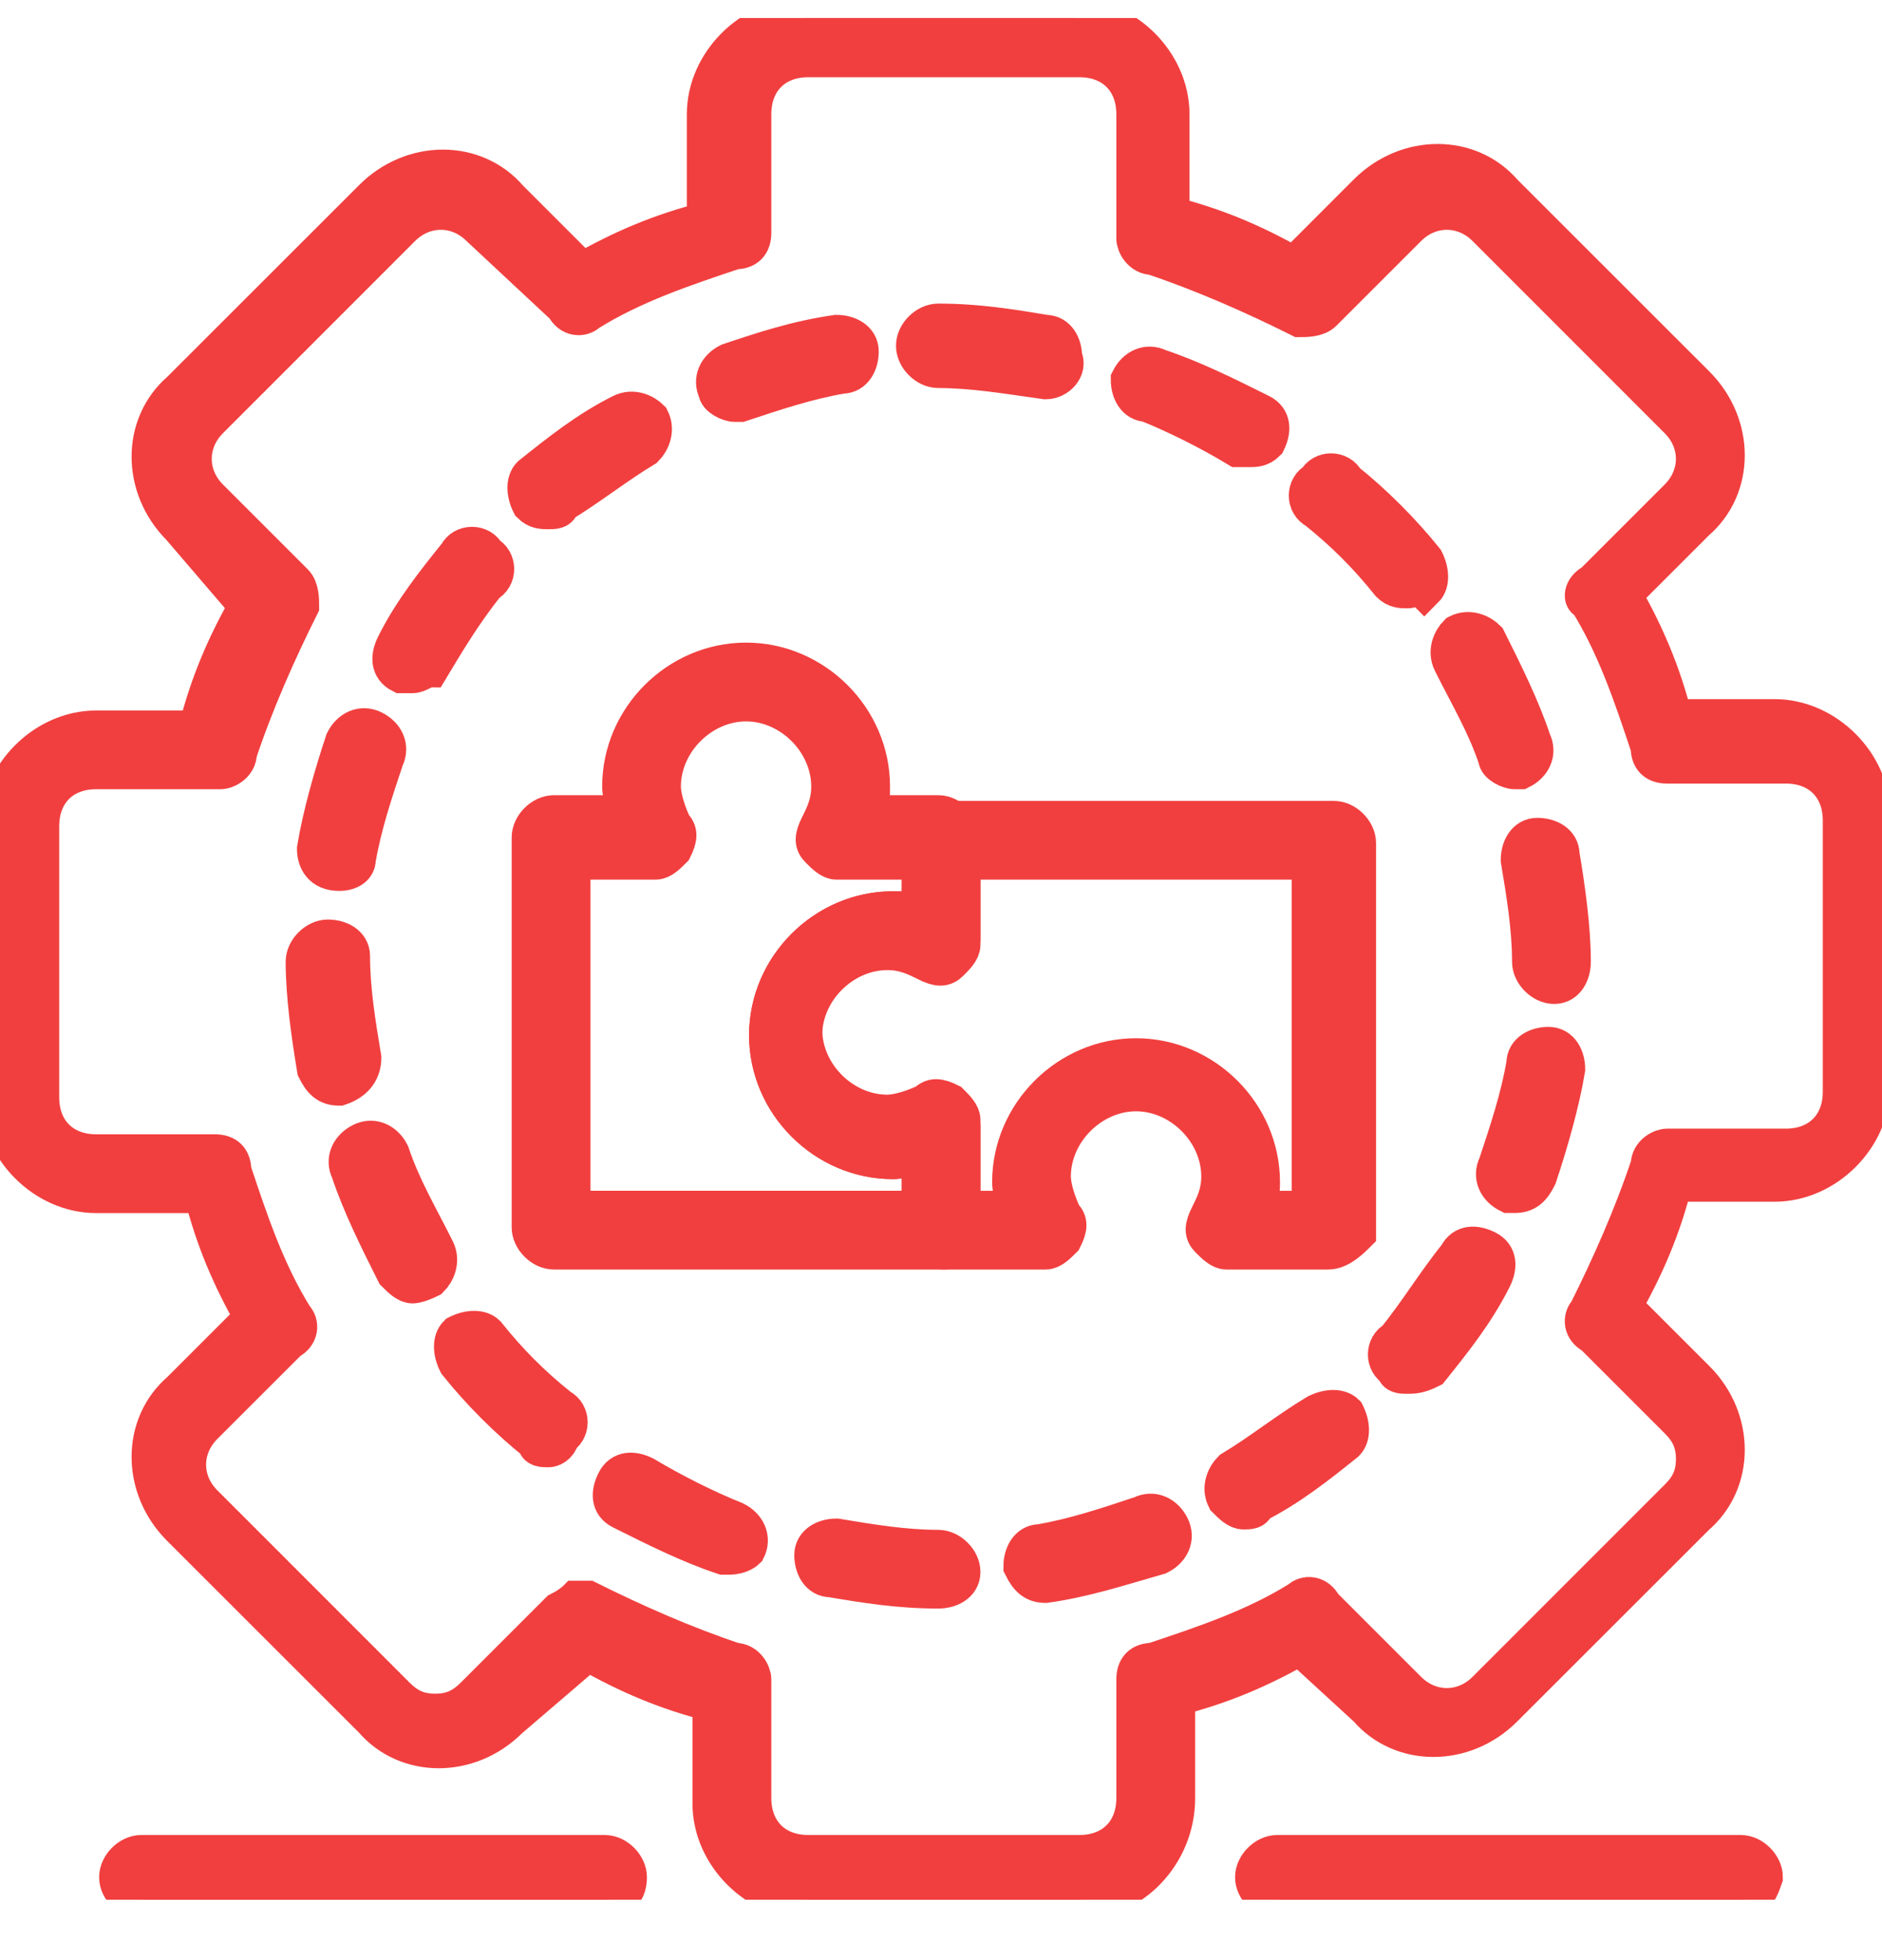 <svg width="24" height="25" viewBox="0 0 24 25" fill="none" xmlns="http://www.w3.org/2000/svg">
<g clip-path="url(#clip0_2628_575)">
<path d="M16.938 15.942H15.641C15.569 15.942 15.496 15.87 15.424 15.798C15.352 15.726 15.352 15.654 15.424 15.51C15.496 15.366 15.569 15.222 15.569 15.005C15.569 14.429 15.064 13.924 14.487 13.924C13.911 13.924 13.406 14.429 13.406 15.005C13.406 15.149 13.478 15.366 13.55 15.51C13.623 15.582 13.623 15.654 13.55 15.798C13.478 15.87 13.406 15.942 13.334 15.942H12.037C11.893 15.942 11.749 15.798 11.749 15.654V14.717C11.604 14.717 11.533 14.789 11.388 14.789C10.524 14.789 9.803 14.068 9.803 13.204C9.803 12.339 10.524 11.618 11.388 11.618C11.533 11.618 11.604 11.618 11.749 11.69V10.753C11.749 10.609 11.893 10.465 12.037 10.465H17.01C17.154 10.465 17.298 10.609 17.298 10.753V15.726C17.226 15.798 17.082 15.942 16.938 15.942ZM16.001 15.438H16.722V10.969H12.253V12.05C12.253 12.123 12.181 12.195 12.109 12.267C12.037 12.339 11.965 12.339 11.821 12.267C11.677 12.195 11.533 12.123 11.316 12.123C10.74 12.123 10.235 12.627 10.235 13.204C10.235 13.78 10.74 14.285 11.316 14.285C11.46 14.285 11.677 14.213 11.821 14.14C11.893 14.068 11.965 14.068 12.109 14.14C12.181 14.213 12.253 14.285 12.253 14.357V15.438H12.974C12.974 15.294 12.902 15.222 12.902 15.078C12.902 14.213 13.623 13.492 14.487 13.492C15.352 13.492 16.073 14.213 16.073 15.078C16.073 15.149 16.073 15.294 16.001 15.438Z" fill="#F13F3F" stroke="#F13F3F" stroke-width="0.5"/>
<path d="M12.037 15.942H7.064C6.92 15.942 6.775 15.798 6.775 15.653V10.681C6.775 10.536 6.92 10.392 7.064 10.392H8.001C8.001 10.248 7.929 10.176 7.929 10.032C7.929 9.167 8.649 8.446 9.514 8.446C10.379 8.446 11.1 9.167 11.1 10.032C11.1 10.176 11.1 10.248 11.028 10.392H11.965C12.109 10.392 12.253 10.536 12.253 10.681V11.978C12.253 12.05 12.181 12.122 12.109 12.194C12.037 12.266 11.965 12.266 11.82 12.194C11.676 12.122 11.532 12.05 11.316 12.05C10.739 12.05 10.235 12.554 10.235 13.131C10.235 13.708 10.739 14.212 11.316 14.212C11.46 14.212 11.676 14.14 11.82 14.068C11.893 13.996 11.965 13.996 12.109 14.068C12.181 14.14 12.253 14.212 12.253 14.284V15.581C12.253 15.798 12.181 15.942 12.037 15.942ZM7.28 15.437H11.748V14.717C11.604 14.717 11.532 14.789 11.388 14.789C10.523 14.789 9.802 14.068 9.802 13.203C9.802 12.338 10.523 11.617 11.388 11.617C11.532 11.617 11.604 11.617 11.748 11.69V10.969H10.667C10.595 10.969 10.523 10.897 10.451 10.825C10.379 10.753 10.379 10.681 10.451 10.536C10.523 10.392 10.595 10.248 10.595 10.032C10.595 9.455 10.091 8.951 9.514 8.951C8.938 8.951 8.433 9.455 8.433 10.032C8.433 10.176 8.505 10.392 8.577 10.536C8.649 10.608 8.649 10.681 8.577 10.825C8.505 10.897 8.433 10.969 8.361 10.969H7.28V15.437Z" fill="#F13F3F" stroke="#F13F3F" stroke-width="0.5"/>
<path d="M13.766 24.23H10.306C9.658 24.23 9.081 23.654 9.081 23.005V21.708C8.505 21.564 8 21.348 7.495 21.059L6.486 21.924C5.982 22.429 5.189 22.429 4.757 21.924L2.306 19.474C1.802 18.969 1.802 18.176 2.306 17.744L3.243 16.807C2.955 16.302 2.739 15.798 2.595 15.222H1.225C0.577 15.222 0 14.645 0 13.996V10.537C0 9.888 0.577 9.312 1.225 9.312H2.523C2.667 8.735 2.883 8.23 3.171 7.726L2.306 6.717C1.802 6.212 1.802 5.42 2.306 4.987L4.757 2.537C5.261 2.032 6.054 2.032 6.486 2.537L7.423 3.474C7.928 3.185 8.432 2.969 9.009 2.825V1.456C9.009 0.807 9.586 0.23 10.234 0.23H13.694C14.342 0.23 14.919 0.807 14.919 1.456V2.753C15.495 2.897 16 3.113 16.505 3.402L17.441 2.465C17.946 1.96 18.739 1.96 19.171 2.465L21.622 4.915C22.126 5.42 22.126 6.212 21.622 6.645L20.685 7.582C20.973 8.086 21.189 8.591 21.333 9.167H22.631C23.279 9.167 23.856 9.744 23.856 10.393V13.852C23.856 14.501 23.279 15.077 22.631 15.077H21.333C21.189 15.654 20.973 16.158 20.685 16.663L21.622 17.6C22.126 18.104 22.126 18.897 21.622 19.33L19.171 21.78C18.667 22.285 17.874 22.285 17.441 21.78L16.577 20.987C16.072 21.276 15.568 21.492 14.991 21.636V22.933C14.991 23.654 14.414 24.23 13.766 24.23ZM7.351 20.411C7.423 20.411 7.423 20.411 7.495 20.411C8.072 20.699 8.721 20.987 9.369 21.203C9.514 21.203 9.586 21.348 9.586 21.42V22.933C9.586 23.366 9.874 23.654 10.306 23.654H13.766C14.198 23.654 14.486 23.366 14.486 22.933V21.42C14.486 21.276 14.559 21.203 14.703 21.203C15.351 20.987 16 20.771 16.577 20.411C16.649 20.339 16.793 20.339 16.865 20.483L17.946 21.564C18.234 21.852 18.667 21.852 18.955 21.564L21.405 19.113C21.55 18.969 21.622 18.825 21.622 18.609C21.622 18.393 21.55 18.248 21.405 18.104L20.324 17.023C20.18 16.951 20.18 16.807 20.252 16.735C20.541 16.158 20.829 15.51 21.045 14.861C21.045 14.717 21.189 14.645 21.261 14.645H22.775C23.207 14.645 23.495 14.357 23.495 13.924V10.465C23.495 10.032 23.207 9.744 22.775 9.744H21.261C21.117 9.744 21.045 9.672 21.045 9.528C20.829 8.879 20.613 8.23 20.252 7.654C20.18 7.654 20.18 7.51 20.324 7.438L21.405 6.357C21.694 6.068 21.694 5.636 21.405 5.348L18.955 2.897C18.667 2.609 18.234 2.609 17.946 2.897L16.865 3.978C16.793 4.05 16.649 4.05 16.577 4.05C16 3.762 15.351 3.474 14.703 3.257C14.559 3.257 14.486 3.113 14.486 3.041V1.456C14.486 1.023 14.198 0.735 13.766 0.735H10.306C9.874 0.735 9.586 1.023 9.586 1.456V2.969C9.586 3.113 9.514 3.185 9.369 3.185C8.721 3.402 8.072 3.618 7.495 3.978C7.423 4.05 7.279 4.05 7.207 3.906L6.126 2.897C5.838 2.609 5.405 2.609 5.117 2.897L2.667 5.348C2.378 5.636 2.378 6.068 2.667 6.357L3.748 7.438C3.82 7.51 3.82 7.654 3.82 7.726C3.532 8.303 3.243 8.951 3.027 9.6C3.027 9.744 2.883 9.816 2.811 9.816H1.225C0.793 9.816 0.505 10.104 0.505 10.537V13.996C0.505 14.429 0.793 14.717 1.225 14.717H2.739C2.883 14.717 2.955 14.789 2.955 14.933C3.171 15.582 3.387 16.23 3.748 16.807C3.82 16.879 3.82 17.023 3.676 17.095L2.595 18.176C2.306 18.465 2.306 18.897 2.595 19.185L5.045 21.636C5.189 21.78 5.333 21.852 5.55 21.852C5.766 21.852 5.91 21.78 6.054 21.636L7.135 20.555C7.279 20.483 7.351 20.411 7.351 20.411Z" fill="#F13F3F" stroke="#F13F3F" stroke-width="0.5"/>
<path d="M11.965 20.266C11.46 20.266 11.028 20.194 10.595 20.122C10.451 20.122 10.379 19.978 10.379 19.834C10.379 19.69 10.523 19.618 10.667 19.618C11.1 19.69 11.532 19.762 11.965 19.762C12.109 19.762 12.253 19.906 12.253 20.05C12.253 20.194 12.109 20.266 11.965 20.266ZM13.334 20.194C13.19 20.194 13.118 20.122 13.046 19.978C13.046 19.834 13.118 19.69 13.262 19.69C13.694 19.618 14.127 19.473 14.559 19.329C14.703 19.257 14.848 19.329 14.92 19.473C14.992 19.618 14.92 19.762 14.775 19.834C14.271 19.978 13.838 20.122 13.334 20.194ZM9.298 19.834H9.226C8.793 19.69 8.361 19.473 7.929 19.257C7.784 19.185 7.784 19.041 7.857 18.897C7.929 18.753 8.073 18.753 8.217 18.825C8.577 19.041 9.01 19.257 9.37 19.401C9.514 19.473 9.586 19.618 9.514 19.762C9.514 19.762 9.442 19.834 9.298 19.834ZM15.857 19.257C15.784 19.257 15.712 19.185 15.64 19.113C15.568 18.969 15.64 18.825 15.712 18.753C16.073 18.537 16.433 18.248 16.794 18.032C16.938 17.96 17.082 17.96 17.154 18.032C17.226 18.176 17.226 18.32 17.154 18.392C16.794 18.681 16.433 18.969 16.001 19.185C16.001 19.257 15.929 19.257 15.857 19.257ZM6.992 18.464C6.92 18.464 6.848 18.464 6.848 18.392C6.487 18.104 6.127 17.744 5.839 17.383C5.766 17.239 5.766 17.095 5.839 17.023C5.983 16.951 6.127 16.951 6.199 17.023C6.487 17.383 6.775 17.672 7.136 17.96C7.28 18.032 7.28 18.248 7.136 18.32C7.136 18.392 7.064 18.464 6.992 18.464ZM17.947 17.527C17.875 17.527 17.802 17.527 17.802 17.455C17.658 17.383 17.658 17.167 17.802 17.095C18.091 16.735 18.307 16.374 18.595 16.014C18.667 15.87 18.811 15.87 18.956 15.942C19.1 16.014 19.1 16.158 19.028 16.302C18.811 16.735 18.523 17.095 18.235 17.455C18.091 17.527 18.019 17.527 17.947 17.527ZM5.262 16.374C5.19 16.374 5.118 16.302 5.046 16.23C4.83 15.798 4.613 15.365 4.469 14.933C4.397 14.789 4.469 14.645 4.613 14.572C4.757 14.5 4.902 14.572 4.974 14.717C5.118 15.149 5.334 15.509 5.55 15.942C5.622 16.086 5.55 16.23 5.478 16.302C5.334 16.374 5.262 16.374 5.262 16.374ZM19.316 15.221H19.244C19.1 15.149 19.028 15.005 19.1 14.861C19.244 14.428 19.388 13.996 19.46 13.563C19.46 13.419 19.604 13.347 19.748 13.347C19.893 13.347 19.965 13.491 19.965 13.636C19.893 14.068 19.748 14.572 19.604 15.005C19.532 15.149 19.46 15.221 19.316 15.221ZM4.325 13.852C4.181 13.852 4.109 13.78 4.037 13.636C3.965 13.203 3.893 12.699 3.893 12.266C3.893 12.122 4.037 11.978 4.181 11.978C4.325 11.978 4.469 12.05 4.469 12.194C4.469 12.627 4.541 13.059 4.613 13.491C4.613 13.636 4.541 13.78 4.325 13.852ZM19.82 12.555C19.676 12.555 19.532 12.41 19.532 12.266C19.532 11.834 19.46 11.401 19.388 10.969C19.388 10.825 19.46 10.681 19.604 10.681C19.748 10.681 19.893 10.753 19.893 10.897C19.965 11.329 20.037 11.834 20.037 12.266C20.037 12.41 19.965 12.555 19.82 12.555ZM4.325 11.113C4.109 11.113 4.037 10.969 4.037 10.825C4.109 10.392 4.253 9.888 4.397 9.455C4.469 9.311 4.613 9.239 4.757 9.311C4.902 9.383 4.974 9.527 4.902 9.672C4.757 10.104 4.613 10.537 4.541 10.969C4.541 11.041 4.469 11.113 4.325 11.113ZM19.316 9.816C19.244 9.816 19.1 9.744 19.1 9.672C18.956 9.239 18.739 8.879 18.523 8.446C18.451 8.302 18.523 8.158 18.595 8.086C18.739 8.014 18.884 8.086 18.956 8.158C19.172 8.591 19.388 9.023 19.532 9.455C19.604 9.6 19.532 9.744 19.388 9.816C19.388 9.816 19.388 9.816 19.316 9.816ZM5.262 8.591C5.19 8.591 5.19 8.591 5.118 8.591C4.974 8.518 4.974 8.374 5.046 8.23C5.262 7.798 5.55 7.437 5.839 7.077C5.911 6.933 6.127 6.933 6.199 7.077C6.343 7.149 6.343 7.365 6.199 7.437C5.911 7.798 5.694 8.158 5.478 8.518C5.406 8.518 5.334 8.591 5.262 8.591ZM17.947 7.509C17.875 7.509 17.802 7.509 17.73 7.437C17.442 7.077 17.154 6.789 16.794 6.5C16.649 6.428 16.649 6.212 16.794 6.14C16.866 5.996 17.082 5.996 17.154 6.14C17.514 6.428 17.875 6.789 18.163 7.149C18.235 7.293 18.235 7.437 18.163 7.509C18.091 7.437 18.019 7.509 17.947 7.509ZM6.992 6.5C6.92 6.5 6.848 6.5 6.775 6.428C6.703 6.284 6.703 6.14 6.775 6.068C7.136 5.78 7.496 5.491 7.929 5.275C8.073 5.203 8.217 5.275 8.289 5.347C8.361 5.491 8.289 5.636 8.217 5.708C7.857 5.924 7.496 6.212 7.136 6.428C7.136 6.5 7.064 6.5 6.992 6.5ZM15.929 5.708C15.857 5.708 15.857 5.708 15.784 5.708C15.424 5.491 14.992 5.275 14.631 5.131C14.487 5.131 14.415 4.987 14.415 4.843C14.487 4.699 14.631 4.627 14.775 4.699C15.208 4.843 15.64 5.059 16.073 5.275C16.217 5.347 16.217 5.491 16.145 5.636C16.073 5.708 16.001 5.708 15.929 5.708ZM9.37 5.131C9.298 5.131 9.154 5.059 9.154 4.987C9.082 4.843 9.154 4.699 9.298 4.627C9.73 4.482 10.163 4.338 10.667 4.266C10.812 4.266 10.956 4.338 10.956 4.482C10.956 4.627 10.884 4.771 10.739 4.771C10.307 4.843 9.875 4.987 9.442 5.131H9.37ZM13.334 4.843C12.829 4.771 12.397 4.699 11.965 4.699C11.82 4.699 11.676 4.554 11.676 4.41C11.676 4.266 11.82 4.122 11.965 4.122C12.469 4.122 12.902 4.194 13.334 4.266C13.478 4.266 13.55 4.41 13.55 4.554C13.622 4.699 13.478 4.843 13.334 4.843Z" fill="#F13F3F" stroke="#F13F3F" stroke-width="0.5"/>
<path d="M22.198 24.231H16.288C16.144 24.231 16 24.087 16 23.943C16 23.798 16.144 23.654 16.288 23.654H22.198C22.342 23.654 22.486 23.798 22.486 23.943C22.414 24.159 22.342 24.231 22.198 24.231Z" fill="#F13F3F" stroke="#F13F3F" stroke-width="0.5"/>
<path d="M7.712 24.231H1.802C1.658 24.231 1.514 24.087 1.514 23.943C1.514 23.798 1.658 23.654 1.802 23.654H7.712C7.856 23.654 8 23.798 8 23.943C8 24.159 7.856 24.231 7.712 24.231Z" fill="#F13F3F" stroke="#F13F3F" stroke-width="0.5"/>
</g>
<defs>
<clipPath id="clip0_2628_575">
<rect width="24" height="24" fill="white" transform="translate(0 0.23)"/>
</clipPath>
</defs>
</svg>
